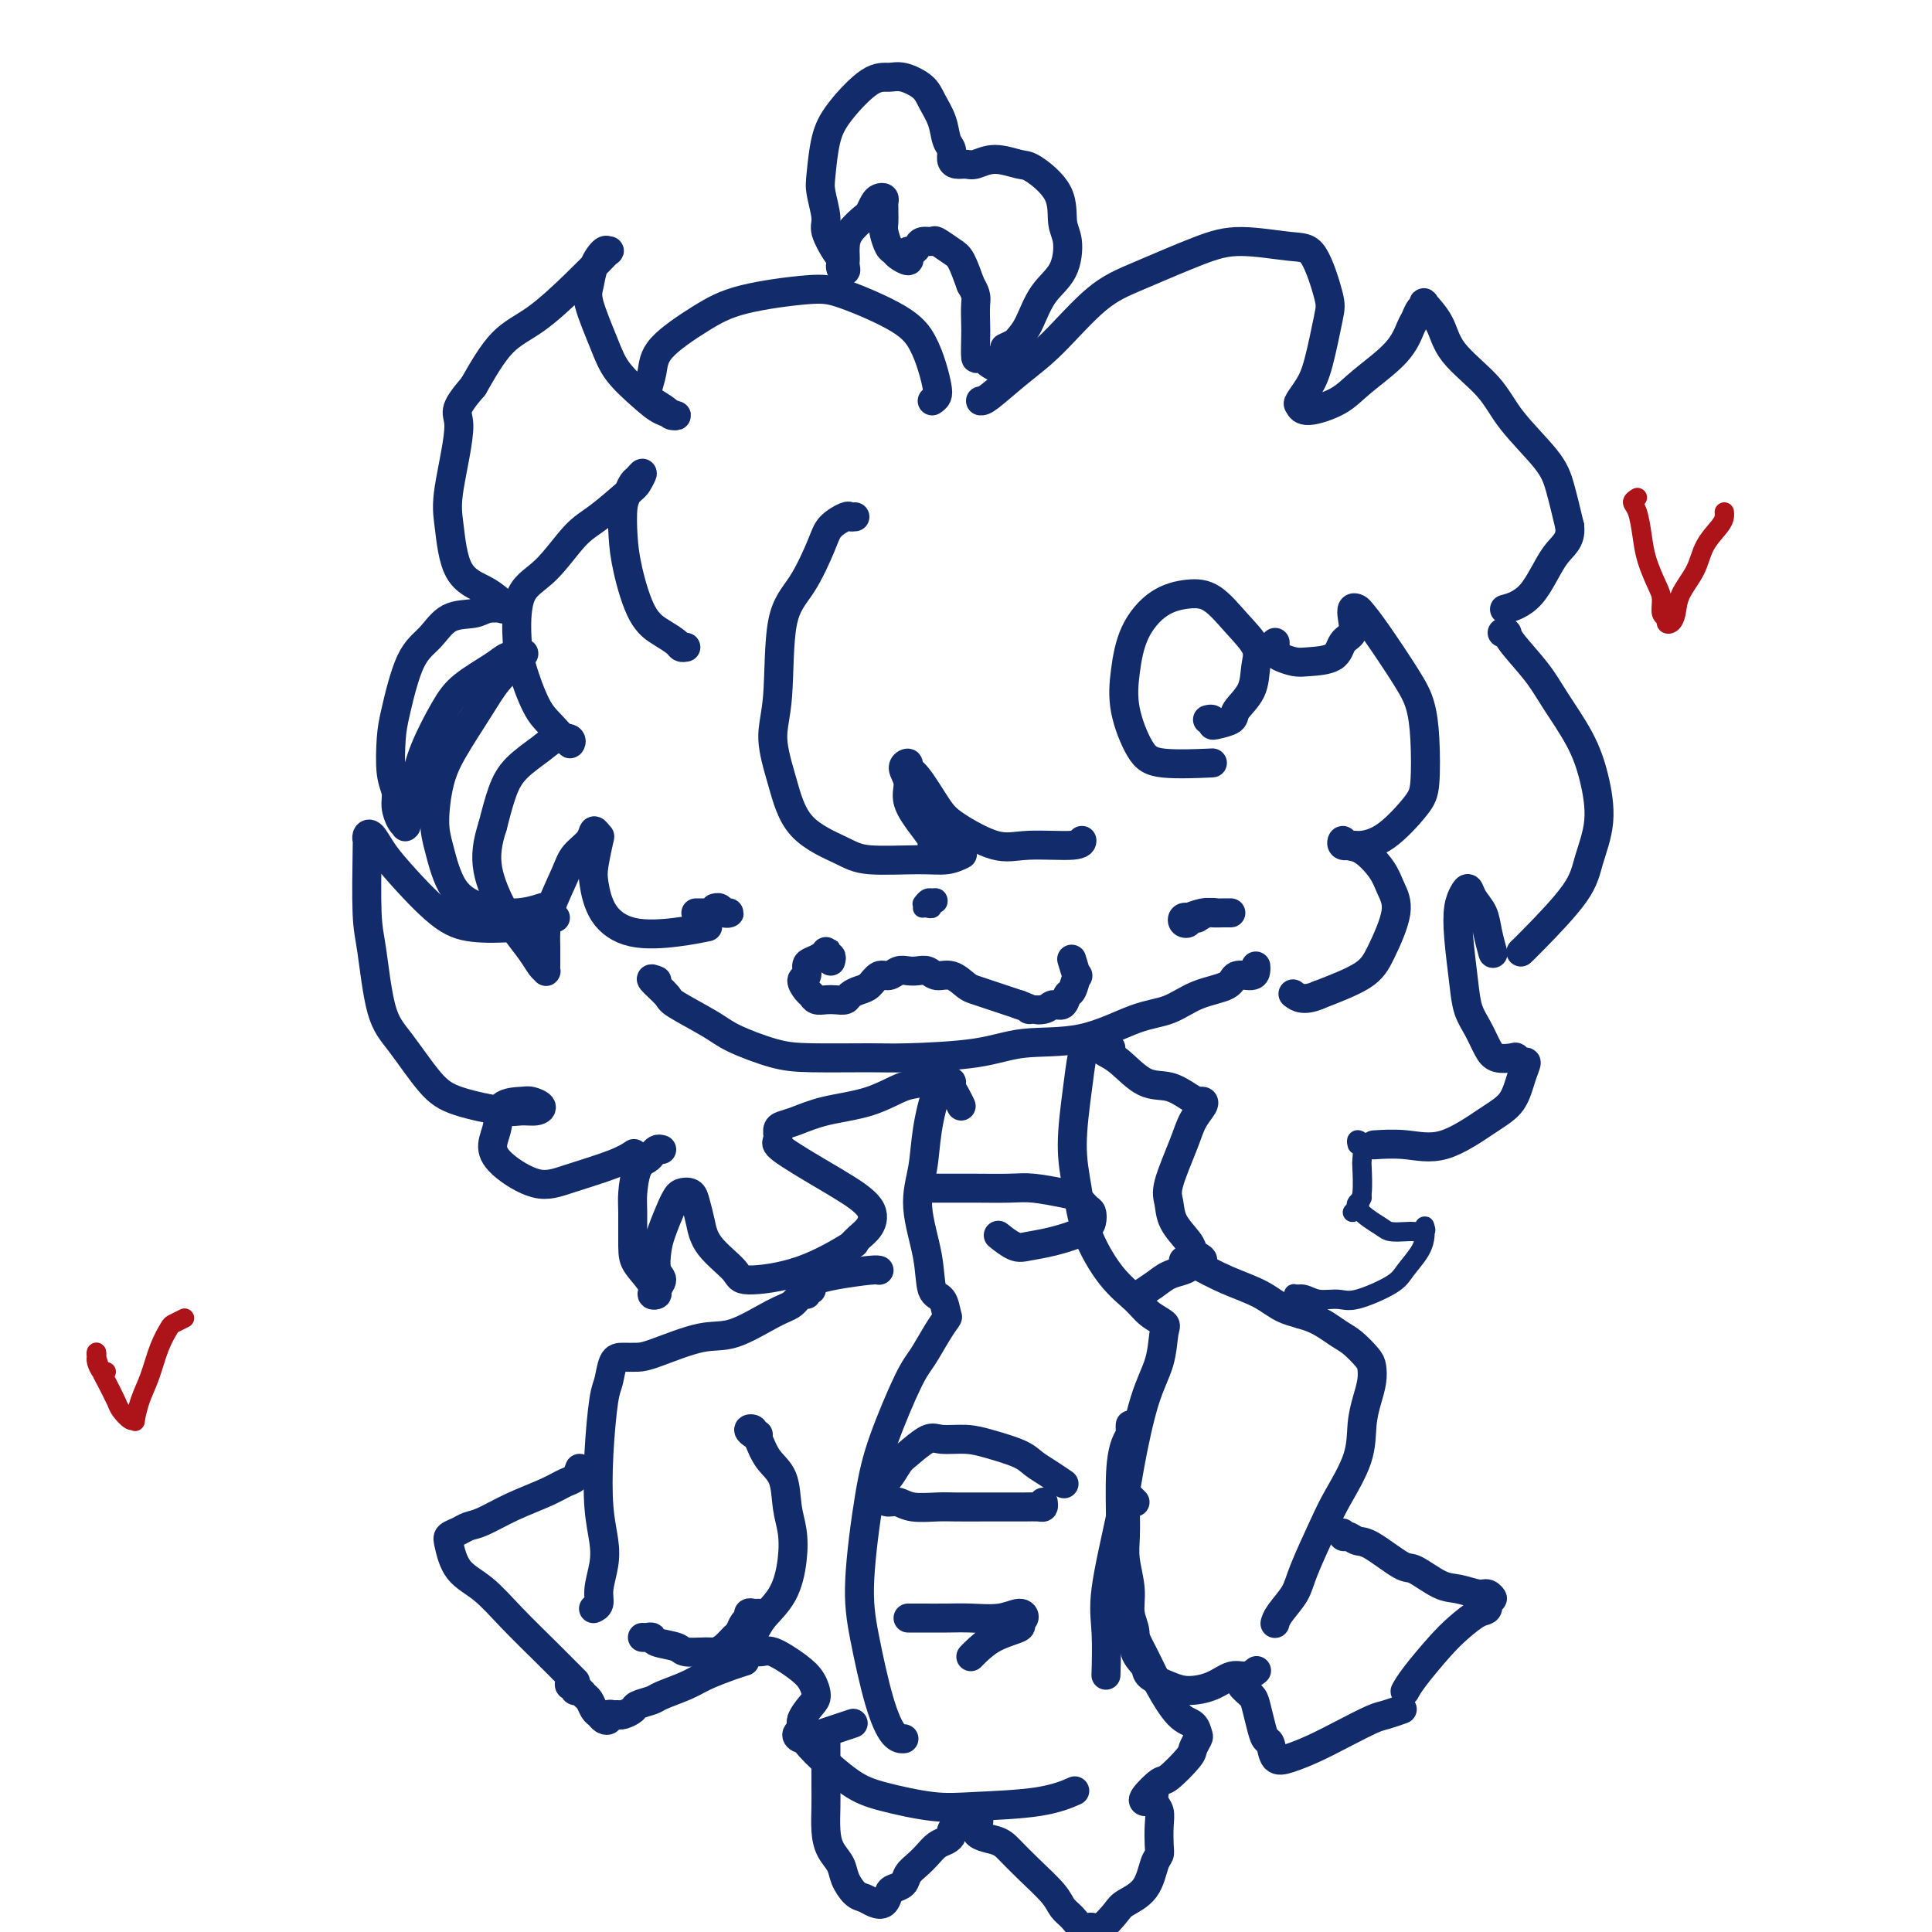 <svg viewBox='0 0 400 400' version='1.1' xmlns='http://www.w3.org/2000/svg' xmlns:xlink='http://www.w3.org/1999/xlink'><g fill='none' stroke='#122B6A' stroke-width='6' stroke-linecap='round' stroke-linejoin='round'><path d='M136,203c-0.752,-0.307 -1.503,-0.613 -1,0c0.503,0.613 2.261,2.146 3,3c0.739,0.854 0.458,1.027 2,2c1.542,0.973 4.905,2.744 7,4c2.095,1.256 2.922,1.997 5,3c2.078,1.003 5.407,2.267 8,3c2.593,0.733 4.449,0.935 8,1c3.551,0.065 8.798,-0.007 12,0c3.202,0.007 4.361,0.093 8,0c3.639,-0.093 9.760,-0.366 14,-1c4.240,-0.634 6.599,-1.630 10,-2c3.401,-0.370 7.843,-0.115 12,-1c4.157,-0.885 8.029,-2.910 11,-4c2.971,-1.090 5.041,-1.244 7,-2c1.959,-0.756 3.807,-2.114 6,-3c2.193,-0.886 4.731,-1.299 6,-2c1.269,-0.701 1.268,-1.691 2,-2c0.732,-0.309 2.196,0.061 3,0c0.804,-0.061 0.947,-0.555 1,-1c0.053,-0.445 0.015,-0.841 0,-1c-0.015,-0.159 -0.008,-0.079 0,0'/><path d='M177,107c-0.391,0.043 -0.781,0.086 -1,0c-0.219,-0.086 -0.265,-0.301 -1,0c-0.735,0.301 -2.157,1.117 -3,2c-0.843,0.883 -1.107,1.832 -2,4c-0.893,2.168 -2.416,5.556 -4,8c-1.584,2.444 -3.229,3.945 -4,8c-0.771,4.055 -0.667,10.665 -1,15c-0.333,4.335 -1.102,6.395 -1,9c0.102,2.605 1.075,5.755 2,9c0.925,3.245 1.801,6.583 4,9c2.199,2.417 5.721,3.912 8,5c2.279,1.088 3.315,1.769 6,2c2.685,0.231 7.019,0.010 10,0c2.981,-0.010 4.610,0.190 6,0c1.390,-0.190 2.540,-0.768 3,-1c0.460,-0.232 0.230,-0.116 0,0'/><path d='M196,176c-0.342,0.117 -0.685,0.234 -1,0c-0.315,-0.234 -0.604,-0.821 -1,-1c-0.396,-0.179 -0.900,0.048 -1,0c-0.100,-0.048 0.203,-0.373 0,-1c-0.203,-0.627 -0.912,-1.556 -2,-3c-1.088,-1.444 -2.555,-3.403 -3,-5c-0.445,-1.597 0.134,-2.832 0,-4c-0.134,-1.168 -0.979,-2.269 -1,-3c-0.021,-0.731 0.784,-1.092 1,-1c0.216,0.092 -0.155,0.639 0,1c0.155,0.361 0.836,0.538 2,2c1.164,1.462 2.809,4.211 4,6c1.191,1.789 1.927,2.619 4,4c2.073,1.381 5.484,3.312 8,4c2.516,0.688 4.138,0.133 7,0c2.862,-0.133 6.963,0.157 9,0c2.037,-0.157 2.011,-0.759 2,-1c-0.011,-0.241 -0.005,-0.120 0,0'/><path d='M172,199c0.112,-0.451 0.224,-0.903 0,-1c-0.224,-0.097 -0.784,0.159 -1,0c-0.216,-0.159 -0.086,-0.734 0,-1c0.086,-0.266 0.129,-0.222 0,0c-0.129,0.222 -0.432,0.622 -1,1c-0.568,0.378 -1.403,0.735 -2,1c-0.597,0.265 -0.955,0.438 -1,1c-0.045,0.562 0.225,1.513 0,2c-0.225,0.487 -0.944,0.509 -1,1c-0.056,0.491 0.551,1.452 1,2c0.449,0.548 0.740,0.684 1,1c0.260,0.316 0.489,0.814 1,1c0.511,0.186 1.306,0.061 2,0c0.694,-0.061 1.288,-0.056 2,0c0.712,0.056 1.542,0.165 2,0c0.458,-0.165 0.545,-0.603 1,-1c0.455,-0.397 1.276,-0.751 2,-1c0.724,-0.249 1.349,-0.392 2,-1c0.651,-0.608 1.329,-1.679 2,-2c0.671,-0.321 1.335,0.109 2,0c0.665,-0.109 1.332,-0.757 2,-1c0.668,-0.243 1.336,-0.081 2,0c0.664,0.081 1.322,0.081 2,0c0.678,-0.081 1.374,-0.243 2,0c0.626,0.243 1.182,0.891 2,1c0.818,0.109 1.899,-0.322 3,0c1.101,0.322 2.223,1.396 3,2c0.777,0.604 1.208,0.739 2,1c0.792,0.261 1.944,0.647 3,1c1.056,0.353 2.016,0.672 3,1c0.984,0.328 1.992,0.664 3,1'/><path d='M211,208c3.544,1.291 1.905,1.018 2,1c0.095,-0.018 1.923,0.219 3,0c1.077,-0.219 1.402,-0.894 2,-1c0.598,-0.106 1.468,0.357 2,0c0.532,-0.357 0.727,-1.532 1,-2c0.273,-0.468 0.623,-0.228 1,-1c0.377,-0.772 0.782,-2.558 1,-3c0.218,-0.442 0.251,0.458 0,0c-0.251,-0.458 -0.786,-2.274 -1,-3c-0.214,-0.726 -0.107,-0.363 0,0'/><path d='M145,189c-0.520,-0.000 -1.040,-0.000 -1,0c0.040,0.000 0.640,0.000 1,0c0.360,-0.000 0.479,-0.000 1,0c0.521,0.000 1.443,0.001 2,0c0.557,-0.001 0.749,-0.004 1,0c0.251,0.004 0.561,0.015 1,0c0.439,-0.015 1.007,-0.057 1,0c-0.007,0.057 -0.590,0.211 -1,0c-0.410,-0.211 -0.649,-0.788 -1,-1c-0.351,-0.212 -0.815,-0.061 -1,0c-0.185,0.061 -0.093,0.030 0,0'/><path d='M247,190c-0.450,-0.105 -0.901,-0.211 -1,0c-0.099,0.211 0.153,0.737 0,1c-0.153,0.263 -0.711,0.263 -1,0c-0.289,-0.263 -0.310,-0.788 0,-1c0.310,-0.212 0.950,-0.109 1,0c0.050,0.109 -0.489,0.225 0,0c0.489,-0.225 2.005,-0.793 3,-1c0.995,-0.207 1.469,-0.055 2,0c0.531,0.055 1.117,0.014 2,0c0.883,-0.014 2.061,-0.000 2,0c-0.061,0.000 -1.362,-0.014 -2,0c-0.638,0.014 -0.614,0.055 -1,0c-0.386,-0.055 -1.181,-0.207 -2,0c-0.819,0.207 -1.663,0.773 -2,1c-0.337,0.227 -0.169,0.113 0,0'/><path d='M250,149c0.429,-0.108 0.858,-0.216 1,0c0.142,0.216 -0.004,0.755 0,1c0.004,0.245 0.158,0.197 1,0c0.842,-0.197 2.372,-0.544 3,-1c0.628,-0.456 0.353,-1.022 1,-2c0.647,-0.978 2.214,-2.367 3,-4c0.786,-1.633 0.789,-3.510 1,-5c0.211,-1.490 0.631,-2.592 0,-4c-0.631,-1.408 -2.312,-3.121 -4,-5c-1.688,-1.879 -3.384,-3.923 -5,-5c-1.616,-1.077 -3.153,-1.187 -5,-1c-1.847,0.187 -4.003,0.672 -6,2c-1.997,1.328 -3.835,3.498 -5,6c-1.165,2.502 -1.655,5.336 -2,8c-0.345,2.664 -0.543,5.159 0,8c0.543,2.841 1.826,6.030 3,8c1.174,1.970 2.239,2.723 5,3c2.761,0.277 7.217,0.079 9,0c1.783,-0.079 0.891,-0.040 0,0'/><path d='M208,72c0.776,-0.359 1.553,-0.719 2,-1c0.447,-0.281 0.566,-0.484 1,-1c0.434,-0.516 1.184,-1.346 2,-3c0.816,-1.654 1.698,-4.131 3,-6c1.302,-1.869 3.026,-3.128 4,-5c0.974,-1.872 1.200,-4.357 1,-6c-0.200,-1.643 -0.825,-2.445 -1,-4c-0.175,-1.555 0.101,-3.863 -1,-6c-1.101,-2.137 -3.579,-4.104 -5,-5c-1.421,-0.896 -1.785,-0.723 -3,-1c-1.215,-0.277 -3.282,-1.004 -5,-1c-1.718,0.004 -3.086,0.741 -4,1c-0.914,0.259 -1.372,0.041 -2,0c-0.628,-0.041 -1.424,0.097 -2,0c-0.576,-0.097 -0.931,-0.427 -1,-1c-0.069,-0.573 0.149,-1.389 0,-2c-0.149,-0.611 -0.666,-1.019 -1,-2c-0.334,-0.981 -0.487,-2.536 -1,-4c-0.513,-1.464 -1.387,-2.838 -2,-4c-0.613,-1.162 -0.965,-2.111 -2,-3c-1.035,-0.889 -2.753,-1.718 -4,-2c-1.247,-0.282 -2.022,-0.017 -3,0c-0.978,0.017 -2.158,-0.213 -4,1c-1.842,1.213 -4.346,3.869 -6,6c-1.654,2.131 -2.459,3.738 -3,6c-0.541,2.262 -0.818,5.181 -1,7c-0.182,1.819 -0.270,2.540 0,4c0.270,1.460 0.897,3.659 1,5c0.103,1.341 -0.318,1.822 0,3c0.318,1.178 1.377,3.051 2,4c0.623,0.949 0.812,0.975 1,1'/><path d='M174,53c0.403,4.092 -0.088,2.324 0,2c0.088,-0.324 0.755,0.798 1,1c0.245,0.202 0.067,-0.515 0,-1c-0.067,-0.485 -0.021,-0.740 0,-1c0.021,-0.260 0.019,-0.527 0,-1c-0.019,-0.473 -0.055,-1.153 0,-2c0.055,-0.847 0.199,-1.863 1,-3c0.801,-1.137 2.257,-2.397 3,-3c0.743,-0.603 0.774,-0.551 1,-1c0.226,-0.449 0.649,-1.399 1,-2c0.351,-0.601 0.630,-0.852 1,-1c0.370,-0.148 0.831,-0.191 1,0c0.169,0.191 0.044,0.616 0,1c-0.044,0.384 -0.009,0.726 0,1c0.009,0.274 -0.008,0.479 0,1c0.008,0.521 0.042,1.358 0,2c-0.042,0.642 -0.162,1.091 0,2c0.162,0.909 0.604,2.279 1,3c0.396,0.721 0.746,0.792 1,1c0.254,0.208 0.411,0.554 1,1c0.589,0.446 1.611,0.992 2,1c0.389,0.008 0.144,-0.524 0,-1c-0.144,-0.476 -0.189,-0.898 0,-1c0.189,-0.102 0.612,0.114 1,0c0.388,-0.114 0.741,-0.560 1,-1c0.259,-0.440 0.426,-0.874 1,-1c0.574,-0.126 1.557,0.057 2,0c0.443,-0.057 0.345,-0.356 1,0c0.655,0.356 2.061,1.365 3,2c0.939,0.635 1.411,0.896 2,2c0.589,1.104 1.294,3.052 2,5'/><path d='M201,59c1.310,2.086 1.085,2.802 1,4c-0.085,1.198 -0.028,2.879 0,4c0.028,1.121 0.029,1.684 0,3c-0.029,1.316 -0.088,3.386 0,4c0.088,0.614 0.323,-0.227 1,0c0.677,0.227 1.798,1.523 3,2c1.202,0.477 2.486,0.136 3,0c0.514,-0.136 0.257,-0.068 0,0'/><path d='M193,83c0.403,-0.285 0.807,-0.570 1,-1c0.193,-0.430 0.177,-1.005 0,-2c-0.177,-0.995 -0.514,-2.412 -1,-4c-0.486,-1.588 -1.121,-3.349 -2,-5c-0.879,-1.651 -2.002,-3.192 -5,-5c-2.998,-1.808 -7.872,-3.881 -11,-5c-3.128,-1.119 -4.511,-1.283 -8,-1c-3.489,0.283 -9.082,1.014 -13,2c-3.918,0.986 -6.159,2.228 -9,4c-2.841,1.772 -6.281,4.075 -8,6c-1.719,1.925 -1.716,3.472 -2,5c-0.284,1.528 -0.855,3.037 -1,4c-0.145,0.963 0.135,1.381 1,2c0.865,0.619 2.316,1.441 3,2c0.684,0.559 0.601,0.857 1,1c0.399,0.143 1.279,0.132 1,0c-0.279,-0.132 -1.718,-0.384 -3,-1c-1.282,-0.616 -2.407,-1.595 -4,-3c-1.593,-1.405 -3.654,-3.236 -5,-5c-1.346,-1.764 -1.976,-3.461 -3,-6c-1.024,-2.539 -2.443,-5.920 -3,-8c-0.557,-2.080 -0.253,-2.860 0,-4c0.253,-1.140 0.456,-2.641 1,-4c0.544,-1.359 1.430,-2.576 2,-3c0.570,-0.424 0.826,-0.056 1,0c0.174,0.056 0.267,-0.201 0,0c-0.267,0.201 -0.895,0.861 -2,2c-1.105,1.139 -2.688,2.759 -5,5c-2.312,2.241 -5.353,5.103 -8,7c-2.647,1.897 -4.899,2.828 -7,5c-2.101,2.172 -4.050,5.586 -6,9'/><path d='M98,80c-4.739,5.450 -3.086,5.074 -3,8c0.086,2.926 -1.396,9.155 -2,13c-0.604,3.845 -0.330,5.306 0,8c0.330,2.694 0.715,6.620 2,9c1.285,2.380 3.471,3.212 5,4c1.529,0.788 2.400,1.531 3,2c0.600,0.469 0.928,0.665 1,1c0.072,0.335 -0.112,0.808 0,1c0.112,0.192 0.519,0.102 0,0c-0.519,-0.102 -1.966,-0.217 -3,0c-1.034,0.217 -1.657,0.767 -3,1c-1.343,0.233 -3.407,0.148 -5,1c-1.593,0.852 -2.715,2.640 -4,4c-1.285,1.360 -2.733,2.293 -4,5c-1.267,2.707 -2.354,7.189 -3,10c-0.646,2.811 -0.850,3.951 -1,6c-0.150,2.049 -0.247,5.008 0,7c0.247,1.992 0.837,3.017 1,4c0.163,0.983 -0.101,1.926 0,3c0.101,1.074 0.566,2.281 1,3c0.434,0.719 0.837,0.949 1,1c0.163,0.051 0.086,-0.079 0,0c-0.086,0.079 -0.182,0.367 0,0c0.182,-0.367 0.643,-1.388 1,-3c0.357,-1.612 0.609,-3.814 1,-6c0.391,-2.186 0.920,-4.355 2,-7c1.080,-2.645 2.712,-5.767 4,-8c1.288,-2.233 2.232,-3.578 4,-5c1.768,-1.422 4.361,-2.921 6,-4c1.639,-1.079 2.326,-1.737 3,-2c0.674,-0.263 1.337,-0.132 2,0'/><path d='M107,136c2.517,-1.649 1.309,-0.272 0,1c-1.309,1.272 -2.719,2.440 -4,4c-1.281,1.560 -2.432,3.512 -4,6c-1.568,2.488 -3.552,5.512 -5,8c-1.448,2.488 -2.361,4.438 -3,7c-0.639,2.562 -1.005,5.735 -1,8c0.005,2.265 0.380,3.622 1,6c0.620,2.378 1.484,5.775 3,8c1.516,2.225 3.685,3.277 6,4c2.315,0.723 4.777,1.118 7,1c2.223,-0.118 4.207,-0.748 5,-1c0.793,-0.252 0.397,-0.126 0,0'/><path d='M115,190c-1.326,0.319 -2.651,0.638 -4,1c-1.349,0.362 -2.721,0.768 -5,1c-2.279,0.232 -5.465,0.289 -8,0c-2.535,-0.289 -4.420,-0.926 -7,-3c-2.580,-2.074 -5.854,-5.585 -8,-8c-2.146,-2.415 -3.163,-3.732 -4,-5c-0.837,-1.268 -1.493,-2.485 -2,-3c-0.507,-0.515 -0.865,-0.326 -1,0c-0.135,0.326 -0.045,0.789 0,1c0.045,0.211 0.047,0.170 0,3c-0.047,2.830 -0.141,8.533 0,12c0.141,3.467 0.518,4.700 1,8c0.482,3.300 1.070,8.668 2,12c0.930,3.332 2.201,4.630 4,7c1.799,2.370 4.124,5.813 6,8c1.876,2.187 3.303,3.119 6,4c2.697,0.881 6.663,1.710 9,2c2.337,0.290 3.043,0.039 4,0c0.957,-0.039 2.165,0.134 3,0c0.835,-0.134 1.297,-0.574 1,-1c-0.297,-0.426 -1.352,-0.838 -2,-1c-0.648,-0.162 -0.890,-0.075 -2,0c-1.110,0.075 -3.089,0.137 -4,1c-0.911,0.863 -0.755,2.528 -1,4c-0.245,1.472 -0.891,2.753 -1,4c-0.109,1.247 0.318,2.460 2,4c1.682,1.540 4.619,3.407 7,4c2.381,0.593 4.205,-0.089 7,-1c2.795,-0.911 6.560,-2.053 9,-3c2.440,-0.947 3.554,-1.699 4,-2c0.446,-0.301 0.223,-0.150 0,0'/><path d='M203,83c0.319,0.026 0.637,0.053 2,-1c1.363,-1.053 3.769,-3.185 6,-5c2.231,-1.815 4.286,-3.314 7,-6c2.714,-2.686 6.088,-6.558 9,-9c2.912,-2.442 5.363,-3.453 9,-5c3.637,-1.547 8.460,-3.631 12,-5c3.540,-1.369 5.798,-2.024 9,-2c3.202,0.024 7.349,0.726 10,1c2.651,0.274 3.805,0.120 5,2c1.195,1.880 2.432,5.793 3,8c0.568,2.207 0.467,2.709 0,5c-0.467,2.291 -1.300,6.370 -2,9c-0.700,2.630 -1.268,3.810 -2,5c-0.732,1.190 -1.627,2.389 -2,3c-0.373,0.611 -0.224,0.633 0,1c0.224,0.367 0.522,1.080 2,1c1.478,-0.080 4.136,-0.952 6,-2c1.864,-1.048 2.933,-2.274 5,-4c2.067,-1.726 5.133,-3.954 7,-6c1.867,-2.046 2.536,-3.910 3,-5c0.464,-1.090 0.723,-1.406 1,-2c0.277,-0.594 0.573,-1.467 1,-2c0.427,-0.533 0.985,-0.728 1,-1c0.015,-0.272 -0.513,-0.621 0,0c0.513,0.621 2.066,2.213 3,4c0.934,1.787 1.247,3.770 3,6c1.753,2.230 4.945,4.708 7,7c2.055,2.292 2.974,4.398 5,7c2.026,2.602 5.161,5.701 7,8c1.839,2.299 2.383,3.800 3,6c0.617,2.200 1.309,5.100 2,8'/><path d='M325,109c0.317,3.088 -1.389,3.807 -3,6c-1.611,2.193 -3.126,5.860 -5,8c-1.874,2.140 -4.107,2.754 -5,3c-0.893,0.246 -0.447,0.123 0,0'/><path d='M311,131c0.438,-0.079 0.876,-0.159 1,0c0.124,0.159 -0.066,0.555 1,2c1.066,1.445 3.387,3.937 5,6c1.613,2.063 2.517,3.695 4,6c1.483,2.305 3.546,5.283 5,8c1.454,2.717 2.300,5.172 3,8c0.700,2.828 1.256,6.029 1,9c-0.256,2.971 -1.323,5.710 -2,8c-0.677,2.290 -0.965,4.129 -3,7c-2.035,2.871 -5.817,6.773 -8,9c-2.183,2.227 -2.767,2.779 -3,3c-0.233,0.221 -0.117,0.110 0,0'/><path d='M309,197c0.097,0.351 0.195,0.703 0,0c-0.195,-0.703 -0.682,-2.460 -1,-4c-0.318,-1.540 -0.467,-2.864 -1,-4c-0.533,-1.136 -1.450,-2.083 -2,-3c-0.550,-0.917 -0.733,-1.804 -1,-2c-0.267,-0.196 -0.619,0.299 -1,1c-0.381,0.701 -0.790,1.607 -1,3c-0.210,1.393 -0.222,3.272 0,6c0.222,2.728 0.677,6.304 1,9c0.323,2.696 0.514,4.513 1,6c0.486,1.487 1.268,2.646 2,4c0.732,1.354 1.414,2.903 2,4c0.586,1.097 1.076,1.742 2,2c0.924,0.258 2.284,0.129 3,0c0.716,-0.129 0.790,-0.257 1,0c0.210,0.257 0.556,0.898 1,1c0.444,0.102 0.985,-0.336 1,0c0.015,0.336 -0.496,1.445 -1,3c-0.504,1.555 -1.001,3.555 -2,5c-0.999,1.445 -2.500,2.335 -5,4c-2.500,1.665 -6.000,4.106 -9,5c-3.000,0.894 -5.500,0.241 -8,0c-2.500,-0.241 -5.000,-0.069 -6,0c-1.000,0.069 -0.500,0.034 0,0'/><path d='M142,134c-0.374,0.069 -0.748,0.137 -1,0c-0.252,-0.137 -0.383,-0.481 -1,-1c-0.617,-0.519 -1.721,-1.213 -3,-2c-1.279,-0.787 -2.732,-1.667 -4,-4c-1.268,-2.333 -2.351,-6.121 -3,-9c-0.649,-2.879 -0.865,-4.851 -1,-7c-0.135,-2.149 -0.189,-4.476 0,-6c0.189,-1.524 0.622,-2.244 1,-3c0.378,-0.756 0.701,-1.548 1,-2c0.299,-0.452 0.573,-0.564 1,-1c0.427,-0.436 1.008,-1.198 1,-1c-0.008,0.198 -0.605,1.354 -1,2c-0.395,0.646 -0.589,0.780 -2,2c-1.411,1.220 -4.039,3.525 -6,5c-1.961,1.475 -3.256,2.120 -5,4c-1.744,1.880 -3.936,4.996 -6,7c-2.064,2.004 -3.998,2.895 -5,5c-1.002,2.105 -1.071,5.423 -1,8c0.071,2.577 0.282,4.412 1,7c0.718,2.588 1.943,5.928 3,8c1.057,2.072 1.946,2.878 3,4c1.054,1.122 2.273,2.562 3,3c0.727,0.438 0.962,-0.127 1,0c0.038,0.127 -0.122,0.946 0,1c0.122,0.054 0.524,-0.655 0,-1c-0.524,-0.345 -1.975,-0.324 -3,0c-1.025,0.324 -1.625,0.953 -3,2c-1.375,1.047 -3.524,2.513 -5,4c-1.476,1.487 -2.279,2.996 -3,5c-0.721,2.004 -1.361,4.502 -2,7'/><path d='M102,171c-1.144,3.476 -1.505,6.168 -1,9c0.505,2.832 1.876,5.806 3,8c1.124,2.194 2.000,3.608 3,5c1.000,1.392 2.124,2.762 3,4c0.876,1.238 1.503,2.345 2,3c0.497,0.655 0.865,0.860 1,1c0.135,0.140 0.036,0.215 0,0c-0.036,-0.215 -0.009,-0.722 0,-1c0.009,-0.278 -0.002,-0.328 0,-1c0.002,-0.672 0.015,-1.965 0,-3c-0.015,-1.035 -0.060,-1.813 0,-3c0.060,-1.187 0.225,-2.782 1,-5c0.775,-2.218 2.159,-5.060 3,-7c0.841,-1.940 1.141,-2.979 2,-4c0.859,-1.021 2.279,-2.023 3,-3c0.721,-0.977 0.742,-1.930 1,-2c0.258,-0.070 0.752,0.742 1,1c0.248,0.258 0.250,-0.039 0,1c-0.250,1.039 -0.750,3.414 -1,5c-0.250,1.586 -0.248,2.383 0,4c0.248,1.617 0.743,4.055 2,6c1.257,1.945 3.275,3.398 6,4c2.725,0.602 6.157,0.354 9,0c2.843,-0.354 5.098,-0.816 6,-1c0.902,-0.184 0.451,-0.092 0,0'/><path d='M264,133c0.010,0.332 0.020,0.664 0,1c-0.020,0.336 -0.069,0.678 0,1c0.069,0.322 0.255,0.626 1,1c0.745,0.374 2.049,0.817 3,1c0.951,0.183 1.547,0.106 3,0c1.453,-0.106 3.761,-0.242 5,-1c1.239,-0.758 1.407,-2.137 2,-3c0.593,-0.863 1.611,-1.210 2,-2c0.389,-0.790 0.149,-2.022 0,-3c-0.149,-0.978 -0.206,-1.701 0,-2c0.206,-0.299 0.675,-0.175 1,0c0.325,0.175 0.507,0.401 1,1c0.493,0.599 1.296,1.570 3,4c1.704,2.430 4.310,6.317 6,9c1.690,2.683 2.463,4.161 3,6c0.537,1.839 0.838,4.038 1,7c0.162,2.962 0.185,6.688 0,9c-0.185,2.312 -0.579,3.209 -2,5c-1.421,1.791 -3.870,4.475 -6,6c-2.130,1.525 -3.942,1.890 -5,2c-1.058,0.110 -1.362,-0.037 -2,0c-0.638,0.037 -1.611,0.256 -2,0c-0.389,-0.256 -0.193,-0.989 0,-1c0.193,-0.011 0.384,0.699 1,1c0.616,0.301 1.659,0.194 3,1c1.341,0.806 2.982,2.525 4,4c1.018,1.475 1.414,2.705 2,4c0.586,1.295 1.363,2.657 1,5c-0.363,2.343 -1.867,5.669 -3,8c-1.133,2.331 -1.895,3.666 -4,5c-2.105,1.334 -5.552,2.667 -9,4'/><path d='M273,206c-3.133,1.400 -4.467,0.400 -5,0c-0.533,-0.400 -0.267,-0.200 0,0'/><path d='M193,220c-0.039,0.368 -0.078,0.735 0,1c0.078,0.265 0.273,0.427 0,1c-0.273,0.573 -1.014,1.558 -2,2c-0.986,0.442 -2.218,0.342 -4,1c-1.782,0.658 -4.114,2.073 -7,3c-2.886,0.927 -6.328,1.365 -9,2c-2.672,0.635 -4.576,1.465 -6,2c-1.424,0.535 -2.369,0.773 -3,1c-0.631,0.227 -0.947,0.444 -1,1c-0.053,0.556 0.158,1.453 0,2c-0.158,0.547 -0.685,0.744 1,2c1.685,1.256 5.582,3.570 8,5c2.418,1.430 3.358,1.976 5,3c1.642,1.024 3.985,2.525 5,4c1.015,1.475 0.702,2.924 0,4c-0.702,1.076 -1.794,1.777 -3,3c-1.206,1.223 -2.525,2.966 -4,4c-1.475,1.034 -3.107,1.359 -4,2c-0.893,0.641 -1.048,1.597 -1,2c0.048,0.403 0.300,0.252 1,0c0.700,-0.252 1.847,-0.604 4,-1c2.153,-0.396 5.310,-0.838 7,-1c1.690,-0.162 1.911,-0.046 2,0c0.089,0.046 0.044,0.023 0,0'/><path d='M197,246c0.088,-0.000 0.177,-0.000 0,0c-0.177,0.000 -0.618,0.000 -1,0c-0.382,-0.000 -0.703,-0.000 -1,0c-0.297,0.000 -0.568,0.000 -1,0c-0.432,-0.000 -1.025,-0.000 -1,0c0.025,0.000 0.667,0.000 1,0c0.333,-0.000 0.358,-0.001 1,0c0.642,0.001 1.901,0.004 3,0c1.099,-0.004 2.037,-0.013 4,0c1.963,0.013 4.949,0.049 7,0c2.051,-0.049 3.166,-0.183 5,0c1.834,0.183 4.387,0.682 6,1c1.613,0.318 2.286,0.455 3,1c0.714,0.545 1.469,1.498 2,2c0.531,0.502 0.837,0.555 1,1c0.163,0.445 0.183,1.284 0,2c-0.183,0.716 -0.568,1.309 -2,2c-1.432,0.691 -3.911,1.481 -6,2c-2.089,0.519 -3.787,0.768 -5,1c-1.213,0.232 -1.942,0.447 -3,0c-1.058,-0.447 -2.445,-1.556 -3,-2c-0.555,-0.444 -0.277,-0.222 0,0'/><path d='M230,217c-0.313,0.138 -0.627,0.275 -1,0c-0.373,-0.275 -0.807,-0.963 -1,-1c-0.193,-0.037 -0.145,0.577 0,1c0.145,0.423 0.388,0.656 1,1c0.612,0.344 1.592,0.800 3,2c1.408,1.200 3.242,3.144 5,4c1.758,0.856 3.439,0.623 5,1c1.561,0.377 3.000,1.363 4,2c1.000,0.637 1.559,0.925 2,1c0.441,0.075 0.762,-0.062 1,0c0.238,0.062 0.393,0.322 0,1c-0.393,0.678 -1.334,1.773 -2,3c-0.666,1.227 -1.058,2.587 -2,5c-0.942,2.413 -2.435,5.879 -3,8c-0.565,2.121 -0.202,2.897 0,4c0.202,1.103 0.242,2.533 1,4c0.758,1.467 2.236,2.970 3,4c0.764,1.030 0.816,1.585 1,2c0.184,0.415 0.499,0.688 1,1c0.501,0.312 1.187,0.664 1,1c-0.187,0.336 -1.249,0.658 -2,1c-0.751,0.342 -1.193,0.705 -2,1c-0.807,0.295 -1.979,0.522 -3,1c-1.021,0.478 -1.890,1.206 -3,2c-1.110,0.794 -2.460,1.656 -3,2c-0.540,0.344 -0.270,0.172 0,0'/><path d='M168,267c-0.442,-0.127 -0.883,-0.255 -1,0c-0.117,0.255 0.091,0.892 0,1c-0.091,0.108 -0.480,-0.314 -1,0c-0.520,0.314 -1.171,1.362 -2,2c-0.829,0.638 -1.835,0.864 -4,2c-2.165,1.136 -5.490,3.180 -8,4c-2.510,0.820 -4.206,0.416 -7,1c-2.794,0.584 -6.685,2.156 -9,3c-2.315,0.844 -3.054,0.961 -4,1c-0.946,0.039 -2.099,0.000 -3,0c-0.901,-0.000 -1.549,0.038 -2,1c-0.451,0.962 -0.706,2.847 -1,4c-0.294,1.153 -0.628,1.574 -1,4c-0.372,2.426 -0.783,6.859 -1,11c-0.217,4.141 -0.239,7.992 0,11c0.239,3.008 0.740,5.174 1,7c0.260,1.826 0.280,3.313 0,5c-0.280,1.687 -0.858,3.576 -1,5c-0.142,1.424 0.154,2.383 0,3c-0.154,0.617 -0.758,0.890 -1,1c-0.242,0.110 -0.121,0.055 0,0'/><path d='M120,304c-0.272,0.774 -0.544,1.549 -1,2c-0.456,0.451 -1.095,0.579 -2,1c-0.905,0.421 -2.076,1.135 -4,2c-1.924,0.865 -4.600,1.881 -7,3c-2.400,1.119 -4.525,2.342 -6,3c-1.475,0.658 -2.301,0.753 -3,1c-0.699,0.247 -1.273,0.648 -2,1c-0.727,0.352 -1.608,0.657 -2,1c-0.392,0.343 -0.296,0.724 0,2c0.296,1.276 0.793,3.447 2,5c1.207,1.553 3.126,2.486 5,4c1.874,1.514 3.704,3.607 6,6c2.296,2.393 5.059,5.085 7,7c1.941,1.915 3.061,3.054 4,4c0.939,0.946 1.697,1.699 2,2c0.303,0.301 0.152,0.151 0,0'/><path d='M157,297c-0.460,0.105 -0.919,0.211 -1,0c-0.081,-0.211 0.218,-0.738 0,-1c-0.218,-0.262 -0.952,-0.260 -1,0c-0.048,0.260 0.589,0.778 1,1c0.411,0.222 0.597,0.147 1,1c0.403,0.853 1.023,2.634 2,4c0.977,1.366 2.310,2.318 3,4c0.690,1.682 0.735,4.095 1,6c0.265,1.905 0.748,3.302 1,5c0.252,1.698 0.271,3.698 0,6c-0.271,2.302 -0.832,4.907 -2,7c-1.168,2.093 -2.943,3.674 -4,5c-1.057,1.326 -1.394,2.398 -2,3c-0.606,0.602 -1.480,0.733 -2,1c-0.520,0.267 -0.687,0.669 -1,1c-0.313,0.331 -0.771,0.591 0,1c0.771,0.409 2.771,0.967 4,1c1.229,0.033 1.687,-0.459 3,0c1.313,0.459 3.483,1.870 5,3c1.517,1.130 2.383,1.980 3,3c0.617,1.020 0.984,2.209 1,3c0.016,0.791 -0.320,1.183 -1,2c-0.680,0.817 -1.704,2.060 -2,3c-0.296,0.940 0.135,1.579 0,2c-0.135,0.421 -0.837,0.624 -1,1c-0.163,0.376 0.214,0.926 1,1c0.786,0.074 1.981,-0.326 4,-1c2.019,-0.674 4.863,-1.621 6,-2c1.137,-0.379 0.569,-0.189 0,0'/><path d='M245,261c0.329,-0.041 0.659,-0.082 1,0c0.341,0.082 0.694,0.286 2,1c1.306,0.714 3.564,1.939 6,3c2.436,1.061 5.050,1.960 7,3c1.950,1.040 3.237,2.222 5,3c1.763,0.778 4.003,1.152 6,2c1.997,0.848 3.751,2.169 5,3c1.249,0.831 1.992,1.173 3,2c1.008,0.827 2.280,2.141 3,3c0.720,0.859 0.886,1.265 1,2c0.114,0.735 0.175,1.799 0,3c-0.175,1.201 -0.587,2.539 -1,4c-0.413,1.461 -0.828,3.044 -1,5c-0.172,1.956 -0.100,4.283 -1,7c-0.900,2.717 -2.773,5.823 -4,8c-1.227,2.177 -1.807,3.424 -3,6c-1.193,2.576 -2.999,6.480 -4,9c-1.001,2.520 -1.196,3.655 -2,5c-0.804,1.345 -2.216,2.901 -3,4c-0.784,1.099 -0.938,1.743 -1,2c-0.062,0.257 -0.031,0.129 0,0'/><path d='M279,318c-0.427,0.146 -0.855,0.292 -1,0c-0.145,-0.292 -0.009,-1.021 0,-1c0.009,0.021 -0.110,0.791 0,1c0.110,0.209 0.450,-0.143 1,0c0.550,0.143 1.312,0.781 2,1c0.688,0.219 1.302,0.019 3,1c1.698,0.981 4.479,3.143 6,4c1.521,0.857 1.783,0.411 3,1c1.217,0.589 3.389,2.215 5,3c1.611,0.785 2.662,0.730 4,1c1.338,0.270 2.962,0.864 4,1c1.038,0.136 1.489,-0.186 2,0c0.511,0.186 1.081,0.882 1,1c-0.081,0.118 -0.813,-0.340 -1,0c-0.187,0.340 0.171,1.480 0,2c-0.171,0.520 -0.873,0.420 -2,1c-1.127,0.580 -2.681,1.841 -4,3c-1.319,1.159 -2.405,2.218 -4,4c-1.595,1.782 -3.699,4.287 -5,6c-1.301,1.713 -1.800,2.632 -2,3c-0.200,0.368 -0.100,0.184 0,0'/><path d='M235,311c-0.309,-0.316 -0.619,-0.632 -1,-1c-0.381,-0.368 -0.834,-0.789 -1,-1c-0.166,-0.211 -0.044,-0.213 0,0c0.044,0.213 0.011,0.642 0,1c-0.011,0.358 0.001,0.647 0,1c-0.001,0.353 -0.016,0.772 0,2c0.016,1.228 0.061,3.265 0,5c-0.061,1.735 -0.229,3.167 0,5c0.229,1.833 0.853,4.066 1,6c0.147,1.934 -0.184,3.568 0,5c0.184,1.432 0.885,2.663 1,4c0.115,1.337 -0.354,2.779 0,4c0.354,1.221 1.532,2.220 2,3c0.468,0.780 0.225,1.340 1,2c0.775,0.660 2.567,1.422 4,2c1.433,0.578 2.507,0.974 4,1c1.493,0.026 3.406,-0.319 5,-1c1.594,-0.681 2.871,-1.698 4,-2c1.129,-0.302 2.112,0.111 3,0c0.888,-0.111 1.682,-0.746 2,-1c0.318,-0.254 0.159,-0.127 0,0'/><path d='M256,348c0.477,-0.062 0.954,-0.124 1,0c0.046,0.124 -0.339,0.433 0,1c0.339,0.567 1.400,1.393 2,2c0.600,0.607 0.737,0.997 1,2c0.263,1.003 0.652,2.620 1,4c0.348,1.380 0.654,2.522 1,3c0.346,0.478 0.733,0.291 1,1c0.267,0.709 0.414,2.313 1,3c0.586,0.687 1.612,0.458 3,0c1.388,-0.458 3.140,-1.146 5,-2c1.860,-0.854 3.830,-1.875 6,-3c2.170,-1.125 4.540,-2.353 6,-3c1.460,-0.647 2.008,-0.713 3,-1c0.992,-0.287 2.426,-0.796 3,-1c0.574,-0.204 0.287,-0.102 0,0'/><path d='M234,295c-0.022,0.341 -0.044,0.682 0,1c0.044,0.318 0.155,0.612 0,1c-0.155,0.388 -0.577,0.869 -1,2c-0.423,1.131 -0.846,2.913 -1,6c-0.154,3.087 -0.037,7.477 0,11c0.037,3.523 -0.006,6.177 0,9c0.006,2.823 0.061,5.816 1,9c0.939,3.184 2.763,6.559 4,9c1.237,2.441 1.888,3.948 3,6c1.112,2.052 2.687,4.647 4,6c1.313,1.353 2.366,1.462 3,2c0.634,0.538 0.850,1.504 1,2c0.150,0.496 0.236,0.522 0,1c-0.236,0.478 -0.792,1.406 -1,2c-0.208,0.594 -0.066,0.853 -1,2c-0.934,1.147 -2.944,3.183 -4,4c-1.056,0.817 -1.159,0.415 -2,1c-0.841,0.585 -2.419,2.158 -3,3c-0.581,0.842 -0.166,0.955 0,1c0.166,0.045 0.083,0.023 0,0'/><path d='M166,356c-0.166,0.977 -0.332,1.954 0,3c0.332,1.046 1.162,2.162 3,4c1.838,1.838 4.685,4.400 7,6c2.315,1.600 4.099,2.239 7,3c2.901,0.761 6.918,1.643 10,2c3.082,0.357 5.228,0.188 9,0c3.772,-0.188 9.169,-0.397 13,-1c3.831,-0.603 6.094,-1.601 7,-2c0.906,-0.399 0.453,-0.200 0,0'/><path d='M216,311c0.049,0.423 0.098,0.845 0,1c-0.098,0.155 -0.344,0.042 -1,0c-0.656,-0.042 -1.724,-0.011 -3,0c-1.276,0.011 -2.761,0.004 -4,0c-1.239,-0.004 -2.233,-0.005 -4,0c-1.767,0.005 -4.308,0.016 -6,0c-1.692,-0.016 -2.534,-0.058 -4,0c-1.466,0.058 -3.556,0.215 -5,0c-1.444,-0.215 -2.241,-0.801 -3,-1c-0.759,-0.199 -1.479,-0.011 -2,0c-0.521,0.011 -0.843,-0.155 -1,-1c-0.157,-0.845 -0.148,-2.367 0,-3c0.148,-0.633 0.435,-0.376 1,-1c0.565,-0.624 1.406,-2.129 2,-3c0.594,-0.871 0.939,-1.107 2,-2c1.061,-0.893 2.837,-2.444 4,-3c1.163,-0.556 1.715,-0.119 3,0c1.285,0.119 3.305,-0.082 5,0c1.695,0.082 3.064,0.446 5,1c1.936,0.554 4.439,1.298 6,2c1.561,0.702 2.181,1.364 3,2c0.819,0.636 1.836,1.248 3,2c1.164,0.752 2.475,1.643 3,2c0.525,0.357 0.262,0.178 0,0'/><path d='M118,348c-0.120,0.455 -0.239,0.910 0,1c0.239,0.090 0.838,-0.184 1,0c0.162,0.184 -0.111,0.827 0,1c0.111,0.173 0.607,-0.122 1,0c0.393,0.122 0.682,0.663 1,1c0.318,0.337 0.663,0.469 1,1c0.337,0.531 0.664,1.459 1,2c0.336,0.541 0.681,0.695 1,1c0.319,0.305 0.610,0.761 1,1c0.390,0.239 0.877,0.261 1,0c0.123,-0.261 -0.117,-0.805 0,-1c0.117,-0.195 0.593,-0.041 1,0c0.407,0.041 0.747,-0.031 1,0c0.253,0.031 0.421,0.164 1,0c0.579,-0.164 1.568,-0.624 2,-1c0.432,-0.376 0.305,-0.667 1,-1c0.695,-0.333 2.212,-0.709 3,-1c0.788,-0.291 0.845,-0.498 2,-1c1.155,-0.502 3.406,-1.297 5,-2c1.594,-0.703 2.530,-1.312 4,-2c1.470,-0.688 3.473,-1.454 5,-2c1.527,-0.546 2.579,-0.870 3,-1c0.421,-0.130 0.210,-0.065 0,0'/><path d='M157,334c-0.303,0.026 -0.606,0.053 -1,0c-0.394,-0.053 -0.878,-0.184 -1,0c-0.122,0.184 0.119,0.683 0,1c-0.119,0.317 -0.599,0.453 -1,1c-0.401,0.547 -0.724,1.505 -1,2c-0.276,0.495 -0.505,0.526 -1,1c-0.495,0.474 -1.257,1.392 -2,2c-0.743,0.608 -1.467,0.906 -2,1c-0.533,0.094 -0.874,-0.017 -2,0c-1.126,0.017 -3.037,0.162 -4,0c-0.963,-0.162 -0.980,-0.632 -2,-1c-1.020,-0.368 -3.044,-0.635 -4,-1c-0.956,-0.365 -0.844,-0.830 -1,-1c-0.156,-0.170 -0.581,-0.046 -1,0c-0.419,0.046 -0.834,0.013 -1,0c-0.166,-0.013 -0.083,-0.007 0,0'/><path d='M188,335c0.318,0.001 0.636,0.001 1,0c0.364,-0.001 0.773,-0.005 2,0c1.227,0.005 3.272,0.018 5,0c1.728,-0.018 3.138,-0.068 5,0c1.862,0.068 4.177,0.255 6,0c1.823,-0.255 3.153,-0.953 4,-1c0.847,-0.047 1.212,0.558 1,1c-0.212,0.442 -0.999,0.721 -1,1c-0.001,0.279 0.784,0.558 0,1c-0.784,0.442 -3.138,1.046 -5,2c-1.862,0.954 -3.232,2.257 -4,3c-0.768,0.743 -0.934,0.927 -1,1c-0.066,0.073 -0.033,0.037 0,0'/><path d='M171,361c-0.000,-0.428 -0.000,-0.855 0,-1c0.000,-0.145 0.000,-0.006 0,0c-0.000,0.006 -0.000,-0.119 0,0c0.000,0.119 0.000,0.484 0,1c-0.000,0.516 -0.001,1.183 0,2c0.001,0.817 0.002,1.783 0,3c-0.002,1.217 -0.008,2.685 0,4c0.008,1.315 0.029,2.476 0,4c-0.029,1.524 -0.107,3.410 0,5c0.107,1.590 0.399,2.884 1,4c0.601,1.116 1.512,2.054 2,3c0.488,0.946 0.554,1.902 1,3c0.446,1.098 1.271,2.340 2,3c0.729,0.660 1.360,0.738 2,1c0.640,0.262 1.289,0.709 2,1c0.711,0.291 1.485,0.426 2,0c0.515,-0.426 0.771,-1.412 1,-2c0.229,-0.588 0.432,-0.776 1,-1c0.568,-0.224 1.503,-0.483 2,-1c0.497,-0.517 0.556,-1.290 1,-2c0.444,-0.710 1.272,-1.356 2,-2c0.728,-0.644 1.357,-1.286 2,-2c0.643,-0.714 1.299,-1.502 2,-2c0.701,-0.498 1.446,-0.708 2,-1c0.554,-0.292 0.918,-0.667 1,-1c0.082,-0.333 -0.119,-0.625 0,-1c0.119,-0.375 0.557,-0.832 1,-1c0.443,-0.168 0.892,-0.045 1,0c0.108,0.045 -0.125,0.012 0,0c0.125,-0.012 0.607,-0.003 1,0c0.393,0.003 0.696,0.002 1,0'/><path d='M201,378c3.114,-2.350 0.901,-0.225 1,1c0.099,1.225 2.512,1.550 4,2c1.488,0.450 2.051,1.026 3,2c0.949,0.974 2.285,2.346 4,4c1.715,1.654 3.811,3.591 5,5c1.189,1.409 1.472,2.289 2,3c0.528,0.711 1.300,1.253 2,2c0.700,0.747 1.326,1.701 2,2c0.674,0.299 1.395,-0.056 2,0c0.605,0.056 1.093,0.523 2,0c0.907,-0.523 2.233,-2.038 3,-3c0.767,-0.962 0.976,-1.372 2,-2c1.024,-0.628 2.863,-1.473 4,-3c1.137,-1.527 1.574,-3.736 2,-5c0.426,-1.264 0.842,-1.584 1,-2c0.158,-0.416 0.056,-0.928 0,-2c-0.056,-1.072 -0.068,-2.704 0,-4c0.068,-1.296 0.214,-2.254 0,-3c-0.214,-0.746 -0.788,-1.278 -1,-2c-0.212,-0.722 -0.060,-1.635 0,-2c0.060,-0.365 0.030,-0.183 0,0'/><path d='M199,229c-0.305,-0.648 -0.609,-1.297 -1,-2c-0.391,-0.703 -0.868,-1.461 -1,-2c-0.132,-0.539 0.082,-0.860 0,-1c-0.082,-0.140 -0.458,-0.100 -1,0c-0.542,0.100 -1.248,0.261 -2,2c-0.752,1.739 -1.548,5.058 -2,8c-0.452,2.942 -0.559,5.507 -1,8c-0.441,2.493 -1.215,4.913 -1,8c0.215,3.087 1.418,6.839 2,10c0.582,3.161 0.543,5.729 1,7c0.457,1.271 1.409,1.243 2,2c0.591,0.757 0.821,2.299 1,3c0.179,0.701 0.309,0.561 0,1c-0.309,0.439 -1.055,1.457 -2,3c-0.945,1.543 -2.089,3.610 -3,5c-0.911,1.390 -1.587,2.104 -3,5c-1.413,2.896 -3.561,7.973 -5,12c-1.439,4.027 -2.170,7.002 -3,12c-0.830,4.998 -1.760,12.019 -2,17c-0.240,4.981 0.209,7.923 1,12c0.791,4.077 1.923,9.289 3,13c1.077,3.711 2.098,5.922 3,7c0.902,1.078 1.686,1.022 2,1c0.314,-0.022 0.157,-0.011 0,0'/><path d='M226,215c-0.330,0.221 -0.660,0.443 -1,1c-0.340,0.557 -0.690,1.450 -1,3c-0.310,1.550 -0.580,3.758 -1,7c-0.420,3.242 -0.989,7.519 -1,11c-0.011,3.481 0.538,6.168 1,9c0.462,2.832 0.839,5.809 2,9c1.161,3.191 3.106,6.595 5,9c1.894,2.405 3.735,3.811 5,5c1.265,1.189 1.952,2.162 3,3c1.048,0.838 2.457,1.540 3,2c0.543,0.460 0.222,0.676 0,2c-0.222,1.324 -0.344,3.756 -1,6c-0.656,2.244 -1.846,4.301 -3,8c-1.154,3.699 -2.271,9.042 -3,13c-0.729,3.958 -1.071,6.533 -2,11c-0.929,4.467 -2.445,10.826 -3,15c-0.555,4.174 -0.149,6.162 0,9c0.149,2.838 0.043,6.525 0,8c-0.043,1.475 -0.021,0.737 0,0'/><path d='M137,238c-0.326,-0.090 -0.651,-0.179 -1,0c-0.349,0.179 -0.720,0.627 -1,1c-0.280,0.373 -0.467,0.669 -1,1c-0.533,0.331 -1.410,0.695 -2,2c-0.590,1.305 -0.893,3.550 -1,5c-0.107,1.450 -0.020,2.105 0,4c0.020,1.895 -0.029,5.030 0,7c0.029,1.970 0.136,2.774 1,4c0.864,1.226 2.485,2.872 3,4c0.515,1.128 -0.076,1.738 0,2c0.076,0.262 0.818,0.177 1,0c0.182,-0.177 -0.198,-0.447 0,-1c0.198,-0.553 0.974,-1.391 1,-2c0.026,-0.609 -0.697,-0.989 -1,-2c-0.303,-1.011 -0.184,-2.653 0,-4c0.184,-1.347 0.434,-2.401 1,-4c0.566,-1.599 1.447,-3.744 2,-5c0.553,-1.256 0.778,-1.621 1,-2c0.222,-0.379 0.440,-0.770 1,-1c0.560,-0.230 1.460,-0.297 2,0c0.540,0.297 0.718,0.960 1,2c0.282,1.040 0.667,2.458 1,4c0.333,1.542 0.612,3.207 2,5c1.388,1.793 3.883,3.712 5,5c1.117,1.288 0.856,1.943 3,2c2.144,0.057 6.693,-0.485 11,-2c4.307,-1.515 8.374,-4.004 10,-5c1.626,-0.996 0.813,-0.498 0,0'/></g>
<g fill='none' stroke='#122B6A' stroke-width='4' stroke-linecap='round' stroke-linejoin='round'><path d='M191,188c0.302,-0.033 0.604,-0.065 1,0c0.396,0.065 0.887,0.228 1,0c0.113,-0.228 -0.151,-0.845 0,-1c0.151,-0.155 0.717,0.154 1,0c0.283,-0.154 0.282,-0.770 0,-1c-0.282,-0.230 -0.846,-0.076 -1,0c-0.154,0.076 0.103,0.072 0,0c-0.103,-0.072 -0.566,-0.212 -1,0c-0.434,0.212 -0.838,0.775 -1,1c-0.162,0.225 -0.081,0.113 0,0'/></g>
<g fill='none' stroke='#AD1419' stroke-width='4' stroke-linecap='round' stroke-linejoin='round'><path d='M22,284c-0.309,0.194 -0.619,0.388 -1,0c-0.381,-0.388 -0.835,-1.357 -1,-2c-0.165,-0.643 -0.041,-0.961 0,-1c0.041,-0.039 -0.001,0.200 0,0c0.001,-0.200 0.046,-0.839 0,-1c-0.046,-0.161 -0.182,0.155 0,1c0.182,0.845 0.682,2.220 1,3c0.318,0.780 0.453,0.965 1,2c0.547,1.035 1.505,2.922 2,4c0.495,1.078 0.527,1.349 1,2c0.473,0.651 1.387,1.681 2,2c0.613,0.319 0.926,-0.073 1,0c0.074,0.073 -0.092,0.612 0,0c0.092,-0.612 0.443,-2.373 1,-4c0.557,-1.627 1.319,-3.119 2,-5c0.681,-1.881 1.279,-4.150 2,-6c0.721,-1.850 1.564,-3.279 2,-4c0.436,-0.721 0.463,-0.733 1,-1c0.537,-0.267 1.582,-0.791 2,-1c0.418,-0.209 0.209,-0.105 0,0'/><path d='M339,103c-0.510,0.317 -1.020,0.634 -1,1c0.020,0.366 0.570,0.782 1,2c0.430,1.218 0.741,3.237 1,5c0.259,1.763 0.466,3.270 1,5c0.534,1.730 1.396,3.682 2,5c0.604,1.318 0.949,2.000 1,3c0.051,1.000 -0.193,2.316 0,3c0.193,0.684 0.823,0.736 1,1c0.177,0.264 -0.100,0.739 0,1c0.100,0.261 0.578,0.307 1,0c0.422,-0.307 0.789,-0.967 1,-2c0.211,-1.033 0.267,-2.437 1,-4c0.733,-1.563 2.144,-3.284 3,-5c0.856,-1.716 1.158,-3.427 2,-5c0.842,-1.573 2.226,-3.009 3,-4c0.774,-0.991 0.939,-1.536 1,-2c0.061,-0.464 0.017,-0.847 0,-1c-0.017,-0.153 -0.009,-0.077 0,0'/></g>
<g fill='none' stroke='#122B6A' stroke-width='4' stroke-linecap='round' stroke-linejoin='round'><path d='M282,248c-0.384,0.356 -0.767,0.712 -1,1c-0.233,0.288 -0.315,0.508 0,1c0.315,0.492 1.029,1.256 2,2c0.971,0.744 2.201,1.468 3,2c0.799,0.532 1.167,0.871 2,1c0.833,0.129 2.132,0.048 3,0c0.868,-0.048 1.304,-0.062 2,0c0.696,0.062 1.651,0.200 2,0c0.349,-0.200 0.092,-0.739 0,-1c-0.092,-0.261 -0.021,-0.243 0,0c0.021,0.243 -0.010,0.711 0,1c0.010,0.289 0.060,0.401 0,1c-0.060,0.599 -0.231,1.687 -1,3c-0.769,1.313 -2.138,2.850 -3,4c-0.862,1.150 -1.217,1.912 -3,3c-1.783,1.088 -4.993,2.502 -7,3c-2.007,0.498 -2.811,0.079 -4,0c-1.189,-0.079 -2.763,0.181 -4,0c-1.237,-0.181 -2.136,-0.802 -3,-1c-0.864,-0.198 -1.692,0.028 -2,0c-0.308,-0.028 -0.096,-0.309 0,0c0.096,0.309 0.077,1.206 0,2c-0.077,0.794 -0.213,1.483 0,2c0.213,0.517 0.775,0.862 1,1c0.225,0.138 0.112,0.069 0,0'/><path d='M281,237c-0.113,-0.452 -0.226,-0.904 0,-1c0.226,-0.096 0.790,0.163 1,1c0.210,0.837 0.067,2.252 0,3c-0.067,0.748 -0.057,0.827 0,2c0.057,1.173 0.159,3.438 0,5c-0.159,1.562 -0.581,2.421 -1,3c-0.419,0.579 -0.834,0.880 -1,1c-0.166,0.120 -0.083,0.060 0,0'/></g>
</svg>